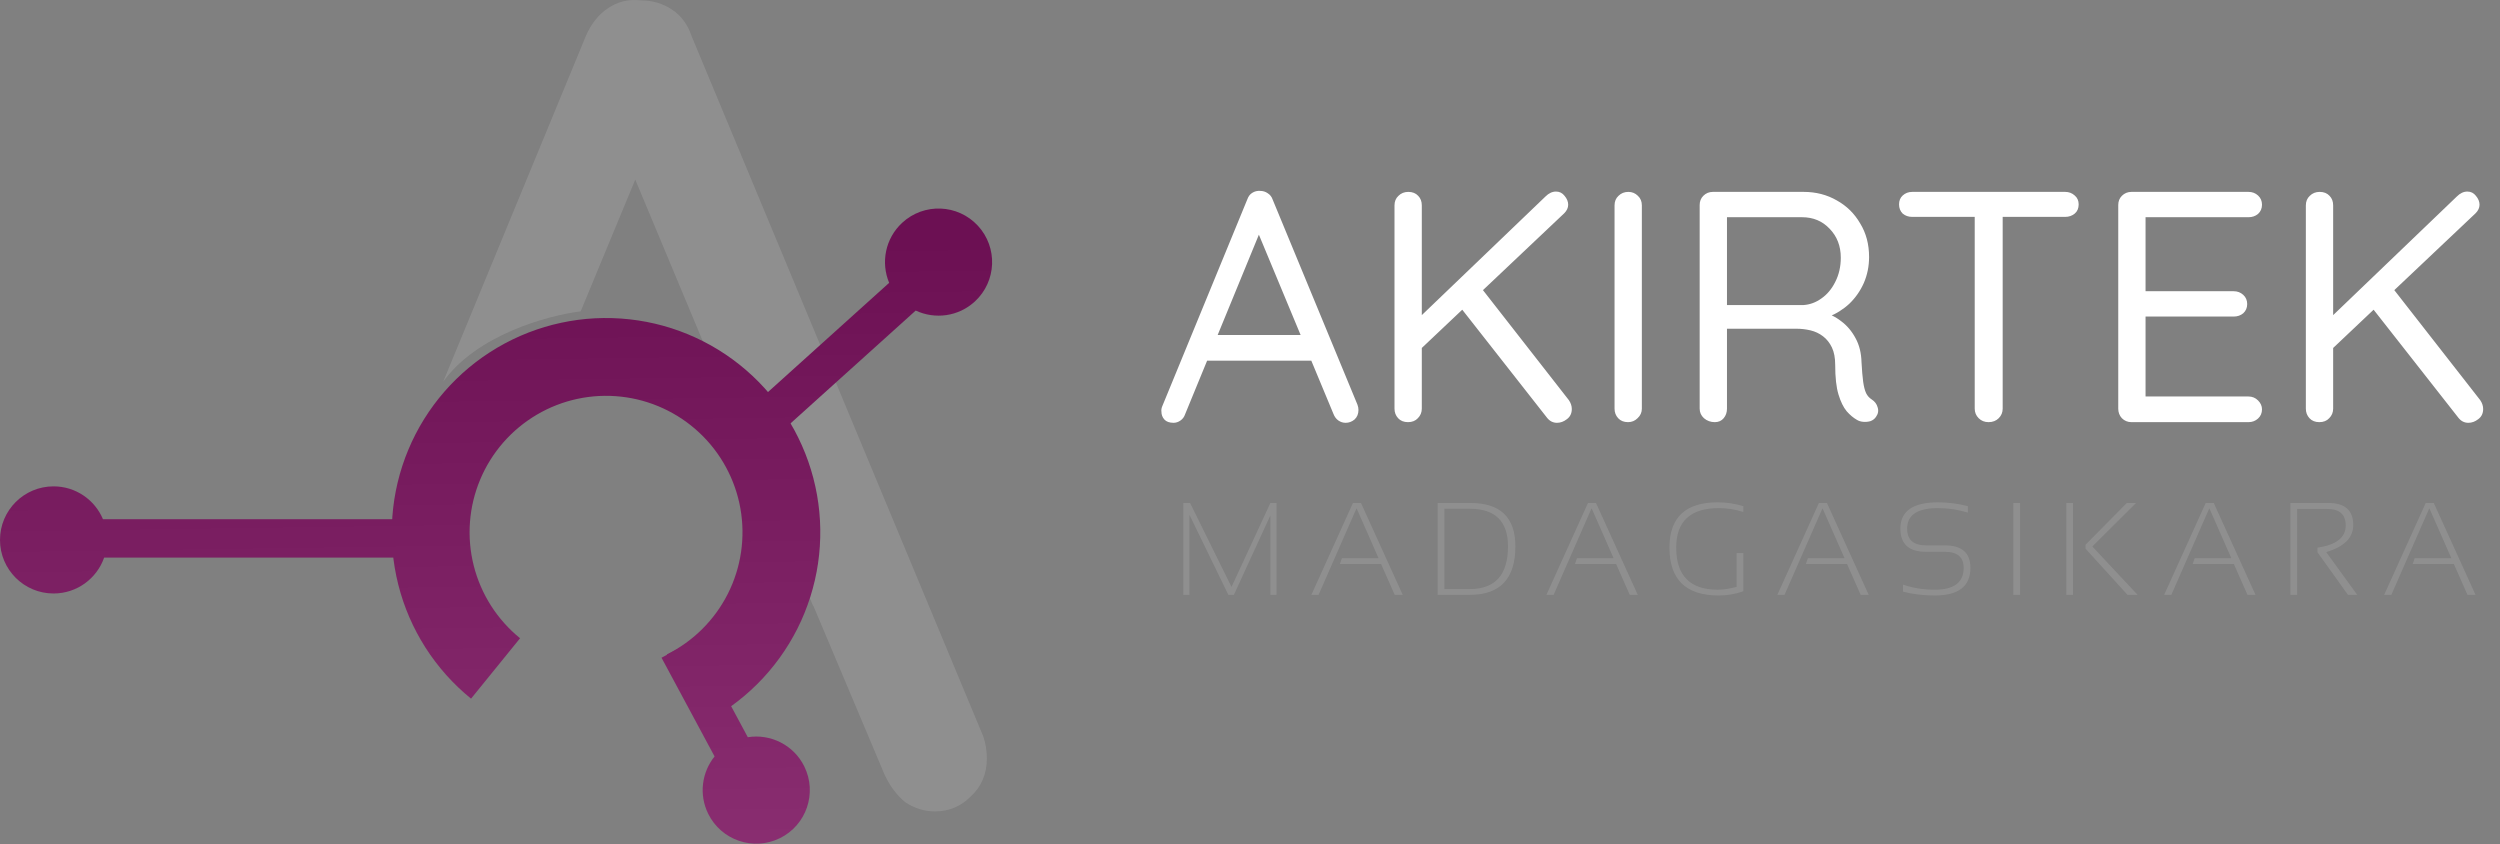 <svg width="912" height="308" viewBox="0 0 912 308" fill="none" xmlns="http://www.w3.org/2000/svg">
<rect x="0" y="0" width="912" height="308" fill="#808080" stroke="none"/>
<path d="M360 276.724C360 273.93 359.581 271.276 358.743 268.762L252.281 13.143C250.883 8.952 248.508 5.74 245.155 3.505C241.802 1.27 238.03 0.152 233.838 0.152C229.367 -0.406 225.316 0.571 221.683 3.086C218.33 5.321 215.675 8.673 213.719 13.143L161.667 139.264C173.906 122.163 199.728 115.094 211.822 113.581L212.582 111.764L231.743 65.524L280.782 182.857H280.531L296.6 220.99H296.71L322.696 282.59C324.652 286.781 327.167 290.133 330.241 292.648C333.594 294.883 337.227 296 341.139 296C346.168 296 350.499 294.184 354.132 290.552C358.044 286.921 360 282.311 360 276.724Z" fill="#8F8F8F"/>
<path d="M171.838 254.87C158.726 244.231 149.412 229.632 145.289 213.258C141.166 196.884 142.457 179.615 148.968 164.036C155.478 148.457 166.859 135.405 181.407 126.833C195.955 118.262 212.887 114.632 229.67 116.486C246.453 118.341 262.184 125.581 274.509 137.122C286.834 148.663 295.09 163.885 298.042 180.511C300.994 197.136 298.483 214.27 290.884 229.348C283.285 244.427 271.008 256.64 255.89 264.159L243.25 238.744C252.879 233.956 260.698 226.178 265.537 216.575C270.376 206.972 271.975 196.06 270.096 185.472C268.216 174.885 262.958 165.19 255.108 157.84C247.259 150.49 237.241 145.879 226.552 144.698C215.864 143.517 205.08 145.829 195.816 151.288C186.551 156.746 179.303 165.059 175.156 174.981C171.01 184.902 170.188 195.9 172.814 206.328C175.439 216.756 181.371 226.053 189.721 232.829L171.838 254.87Z" fill="url(#paint0_linear_5_8)"/>
<path d="M37.994 203.408C35.332 211.035 28.075 216.506 19.54 216.506C8.748 216.506 0 207.758 0 196.966C0 186.174 8.748 177.426 19.54 177.426C27.652 177.426 34.61 182.369 37.565 189.408H144.04V203.408H37.994Z" fill="url(#paint1_linear_5_8)"/>
<path d="M324.363 103.176C321.277 95.82 322.918 87.007 329.113 81.274C337.032 73.943 349.396 74.42 356.726 82.34C364.057 90.26 363.58 102.623 355.66 109.954C349.637 115.528 341.045 116.588 334.051 113.292L287.903 154.886L278.53 144.487L324.363 103.176Z" fill="url(#paint2_linear_5_8)"/>
<path d="M272.798 268.933C281.046 267.613 289.535 271.722 293.414 279.609C298.177 289.293 294.188 301.005 284.504 305.768C274.821 310.531 263.109 306.542 258.346 296.858C254.879 289.81 256.049 281.687 260.676 275.951L241.322 239.937L253.654 233.31L272.798 268.933Z" fill="url(#paint3_linear_5_8)"/>
<path d="M460.527 82.48L432.327 151.12C432.007 152.08 431.447 152.84 430.647 153.4C429.847 153.96 429.007 154.24 428.127 154.24C426.607 154.24 425.487 153.84 424.767 153.04C424.047 152.24 423.687 151.28 423.687 150.16C423.607 149.6 423.687 149 423.927 148.36L455.007 72.76C455.407 71.64 456.007 70.84 456.807 70.36C457.687 69.8 458.647 69.56 459.687 69.64C460.727 69.64 461.647 69.92 462.447 70.48C463.327 71.04 463.927 71.8 464.247 72.76L495.207 147.64C495.447 148.28 495.567 148.92 495.567 149.56C495.567 151 495.087 152.16 494.127 153.04C493.167 153.84 492.087 154.24 490.887 154.24C489.927 154.24 489.047 153.96 488.247 153.4C487.447 152.84 486.847 152.04 486.447 151L457.887 82.36L460.527 82.48ZM438.327 131.56L442.407 122.2H478.047L479.847 131.56H438.327ZM567.993 154.24C566.553 154.24 565.353 153.64 564.393 152.44L532.473 111.76L539.793 104.32L572.313 145.96C573.033 147 573.393 148.08 573.393 149.2C573.393 150.8 572.793 152.04 571.593 152.92C570.473 153.8 569.273 154.24 567.993 154.24ZM567.633 69.88C568.913 69.88 569.953 70.4 570.753 71.44C571.633 72.48 572.073 73.56 572.073 74.68C572.073 75.8 571.593 76.84 570.633 77.8L517.593 127.96L516.753 116.8L563.793 71.68C564.993 70.48 566.273 69.88 567.633 69.88ZM513.633 154C512.113 154 510.913 153.52 510.033 152.56C509.153 151.6 508.713 150.44 508.713 149.08V74.92C508.713 73.48 509.193 72.32 510.153 71.44C511.113 70.48 512.313 70 513.753 70C515.273 70 516.473 70.48 517.353 71.44C518.233 72.32 518.673 73.48 518.673 74.92V149.08C518.673 150.44 518.193 151.6 517.233 152.56C516.353 153.52 515.153 154 513.633 154ZM598.947 149.08C598.947 150.44 598.427 151.6 597.387 152.56C596.427 153.52 595.267 154 593.907 154C592.387 154 591.187 153.52 590.307 152.56C589.427 151.6 588.987 150.44 588.987 149.08V74.92C588.987 73.48 589.467 72.32 590.427 71.44C591.387 70.48 592.587 70 594.027 70C595.387 70 596.547 70.48 597.507 71.44C598.467 72.32 598.947 73.48 598.947 74.92V149.08ZM625.561 154C624.041 154 622.721 153.52 621.601 152.56C620.561 151.6 620.041 150.44 620.041 149.08V74.8C620.041 73.44 620.481 72.32 621.361 71.44C622.321 70.48 623.481 70 624.841 70H657.961C662.441 70 666.481 71.04 670.081 73.12C673.681 75.12 676.521 77.92 678.601 81.52C680.761 85.04 681.841 89.12 681.841 93.76C681.841 97.12 681.201 100.28 679.921 103.24C678.641 106.12 676.881 108.64 674.641 110.8C672.401 112.88 669.841 114.48 666.961 115.6L664.321 113.68C667.041 114.32 669.481 115.48 671.641 117.16C673.801 118.76 675.561 120.84 676.921 123.4C678.281 125.88 679.001 128.8 679.081 132.16C679.241 135.12 679.441 137.48 679.681 139.24C679.921 141 680.281 142.4 680.761 143.44C681.241 144.4 681.921 145.16 682.801 145.72C683.921 146.44 684.641 147.4 684.961 148.6C685.361 149.8 685.161 150.96 684.361 152.08C683.881 152.8 683.201 153.32 682.321 153.64C681.441 153.88 680.561 153.96 679.681 153.88C678.801 153.8 678.041 153.56 677.401 153.16C676.121 152.44 674.881 151.4 673.681 150.04C672.481 148.6 671.481 146.56 670.681 143.92C669.881 141.28 669.481 137.68 669.481 133.12C669.481 130.56 669.081 128.44 668.281 126.76C667.481 125.08 666.401 123.72 665.041 122.68C663.681 121.64 662.161 120.92 660.481 120.52C658.801 120.12 657.081 119.92 655.321 119.92H628.561L630.001 117.76V149.08C630.001 150.44 629.601 151.6 628.801 152.56C628.001 153.52 626.921 154 625.561 154ZM628.561 111.28H657.961C660.281 111.12 662.441 110.32 664.441 108.88C666.521 107.44 668.201 105.44 669.481 102.88C670.841 100.24 671.521 97.28 671.521 94C671.521 89.76 670.161 86.24 667.441 83.44C664.801 80.64 661.441 79.24 657.361 79.24H629.041L630.001 76.96V113.44L628.561 111.28ZM725.417 154C723.977 154 722.777 153.52 721.817 152.56C720.857 151.6 720.377 150.44 720.377 149.08V74.92H730.577V149.08C730.577 150.44 730.097 151.6 729.137 152.56C728.177 153.52 726.937 154 725.417 154ZM697.577 79.12C696.217 79.12 695.057 78.72 694.097 77.92C693.217 77.04 692.777 75.92 692.777 74.56C692.777 73.2 693.217 72.12 694.097 71.32C695.057 70.44 696.217 70 697.577 70H753.377C754.737 70 755.897 70.44 756.857 71.32C757.817 72.12 758.297 73.2 758.297 74.56C758.297 76 757.817 77.12 756.857 77.92C755.897 78.72 754.737 79.12 753.377 79.12H697.577ZM777.537 70H820.257C821.617 70 822.777 70.44 823.737 71.32C824.697 72.2 825.177 73.32 825.177 74.68C825.177 76.04 824.697 77.16 823.737 78.04C822.777 78.84 821.617 79.24 820.257 79.24H781.617L782.697 77.2V107.56L781.497 106.24H814.857C816.217 106.24 817.377 106.68 818.337 107.56C819.297 108.44 819.777 109.56 819.777 110.92C819.777 112.28 819.297 113.4 818.337 114.28C817.377 115.08 816.217 115.48 814.857 115.48H781.857L782.697 114.4V145.48L781.977 144.64H820.257C821.617 144.64 822.777 145.12 823.737 146.08C824.697 147.04 825.177 148.12 825.177 149.32C825.177 150.68 824.697 151.8 823.737 152.68C822.777 153.56 821.617 154 820.257 154H777.537C776.177 154 775.017 153.52 774.057 152.56C773.177 151.6 772.737 150.44 772.737 149.08V74.8C772.737 73.44 773.177 72.32 774.057 71.44C775.017 70.48 776.177 70 777.537 70ZM900.454 154.24C899.014 154.24 897.814 153.64 896.854 152.44L864.934 111.76L872.254 104.32L904.774 145.96C905.494 147 905.854 148.08 905.854 149.2C905.854 150.8 905.254 152.04 904.054 152.92C902.934 153.8 901.734 154.24 900.454 154.24ZM900.094 69.88C901.374 69.88 902.414 70.4 903.214 71.44C904.094 72.48 904.534 73.56 904.534 74.68C904.534 75.8 904.054 76.84 903.094 77.8L850.054 127.96L849.214 116.8L896.254 71.68C897.454 70.48 898.734 69.88 900.094 69.88ZM846.094 154C844.574 154 843.374 153.52 842.494 152.56C841.614 151.6 841.174 150.44 841.174 149.08V74.92C841.174 73.48 841.654 72.32 842.614 71.44C843.574 70.48 844.774 70 846.214 70C847.734 70 848.934 70.48 849.814 71.44C850.694 72.32 851.134 73.48 851.134 74.92V149.08C851.134 150.44 850.654 151.6 849.694 152.56C848.814 153.52 847.614 154 846.094 154Z" fill="white"/>
<path d="M431.677 217V183.484H434.138L449.255 214.117L463.435 183.484H465.661V217H463.435V188.008L450.122 217H448.106L433.903 187.773V217H431.677ZM481.016 217H478.391L493.556 183.484H496.485L511.72 217H508.79L503.821 205.75H488.798L489.524 203.641H502.907L494.868 185.406L481.016 217ZM536.169 214.891C545.466 214.891 550.114 209.703 550.114 199.328C550.114 190.172 545.466 185.594 536.169 185.594H526.911V214.891H536.169ZM524.45 217V183.484H536.403C547.341 183.484 552.809 188.766 552.809 199.328C552.809 211.109 547.262 217 536.169 217H524.45ZM566.758 217H564.133L579.297 183.484H582.227L597.461 217H594.532L589.563 205.75H574.54L575.266 203.641H588.649L580.61 185.406L566.758 217ZM635.973 215.688C633.114 216.719 630.121 217.234 626.996 217.234C615.012 217.234 609.02 211.414 609.02 199.773C609.02 188.758 614.879 183.25 626.598 183.25C629.801 183.25 632.926 183.719 635.973 184.656V186.766C632.926 185.828 629.957 185.359 627.067 185.359C616.676 185.359 611.481 190.164 611.481 199.773C611.481 210.008 616.528 215.125 626.621 215.125C628.684 215.125 630.981 214.781 633.512 214.094V201.766H635.973V215.688ZM651 217H648.375L663.539 183.484H666.469L681.703 217H678.774L673.805 205.75H658.781L659.508 203.641H672.891L664.852 185.406L651 217ZM694.199 215.828V213.25C697.715 214.5 701.59 215.125 705.824 215.125C712.84 215.125 716.348 212.469 716.348 207.156C716.348 203.25 714.066 201.297 709.504 201.297H702.613C696.379 201.297 693.262 198.484 693.262 192.859C693.262 186.453 697.832 183.25 706.973 183.25C710.723 183.25 714.355 183.719 717.871 184.656V187C714.355 185.906 710.723 185.359 706.973 185.359C699.473 185.359 695.723 187.859 695.723 192.859C695.723 196.922 698.02 198.953 702.613 198.953H709.504C715.707 198.953 718.809 201.688 718.809 207.156C718.809 213.875 714.48 217.234 705.824 217.234C701.59 217.234 697.715 216.766 694.199 215.828ZM736.93 183.484V217H734.469V183.484H736.93ZM756.246 183.484V217H753.785V183.484H756.246ZM779.238 183.484L763.277 199.352L779.801 217H776.121L760.816 200.172V198.719L775.863 183.484H779.238ZM792.109 217H789.484L804.648 183.484H807.578L822.812 217H819.882L814.914 205.75H799.89L800.617 203.641H814L805.961 185.406L792.109 217ZM835.542 217V183.484H849.371C855.433 183.484 858.464 186.164 858.464 191.523C858.464 196.164 855.175 199.453 848.597 201.391L859.917 217H856.542L845.41 201.461V199.797C852.285 198.781 855.722 196.086 855.722 191.711C855.722 187.68 853.472 185.664 848.972 185.664H838.003V217H835.542ZM872.366 217H869.741L884.906 183.484H887.835L903.07 217H900.14L895.171 205.75H880.148L880.874 203.641H894.257L886.218 185.406L872.366 217Z" fill="#8F8F8F"/>
<defs>
<linearGradient id="paint0_linear_5_8" x1="166.876" y1="90.135" x2="172.571" y2="495.639" gradientUnits="userSpaceOnUse">
<stop stop-color="#6C1053"/>
<stop offset="1" stop-color="#A24689"/>
</linearGradient>
<linearGradient id="paint1_linear_5_8" x1="166.876" y1="90.135" x2="172.571" y2="495.639" gradientUnits="userSpaceOnUse">
<stop stop-color="#6C1053"/>
<stop offset="1" stop-color="#A24689"/>
</linearGradient>
<linearGradient id="paint2_linear_5_8" x1="166.876" y1="90.135" x2="172.571" y2="495.639" gradientUnits="userSpaceOnUse">
<stop stop-color="#6C1053"/>
<stop offset="1" stop-color="#A24689"/>
</linearGradient>
<linearGradient id="paint3_linear_5_8" x1="166.876" y1="90.135" x2="172.571" y2="495.639" gradientUnits="userSpaceOnUse">
<stop stop-color="#6C1053"/>
<stop offset="1" stop-color="#A24689"/>
</linearGradient>
</defs>
</svg>
